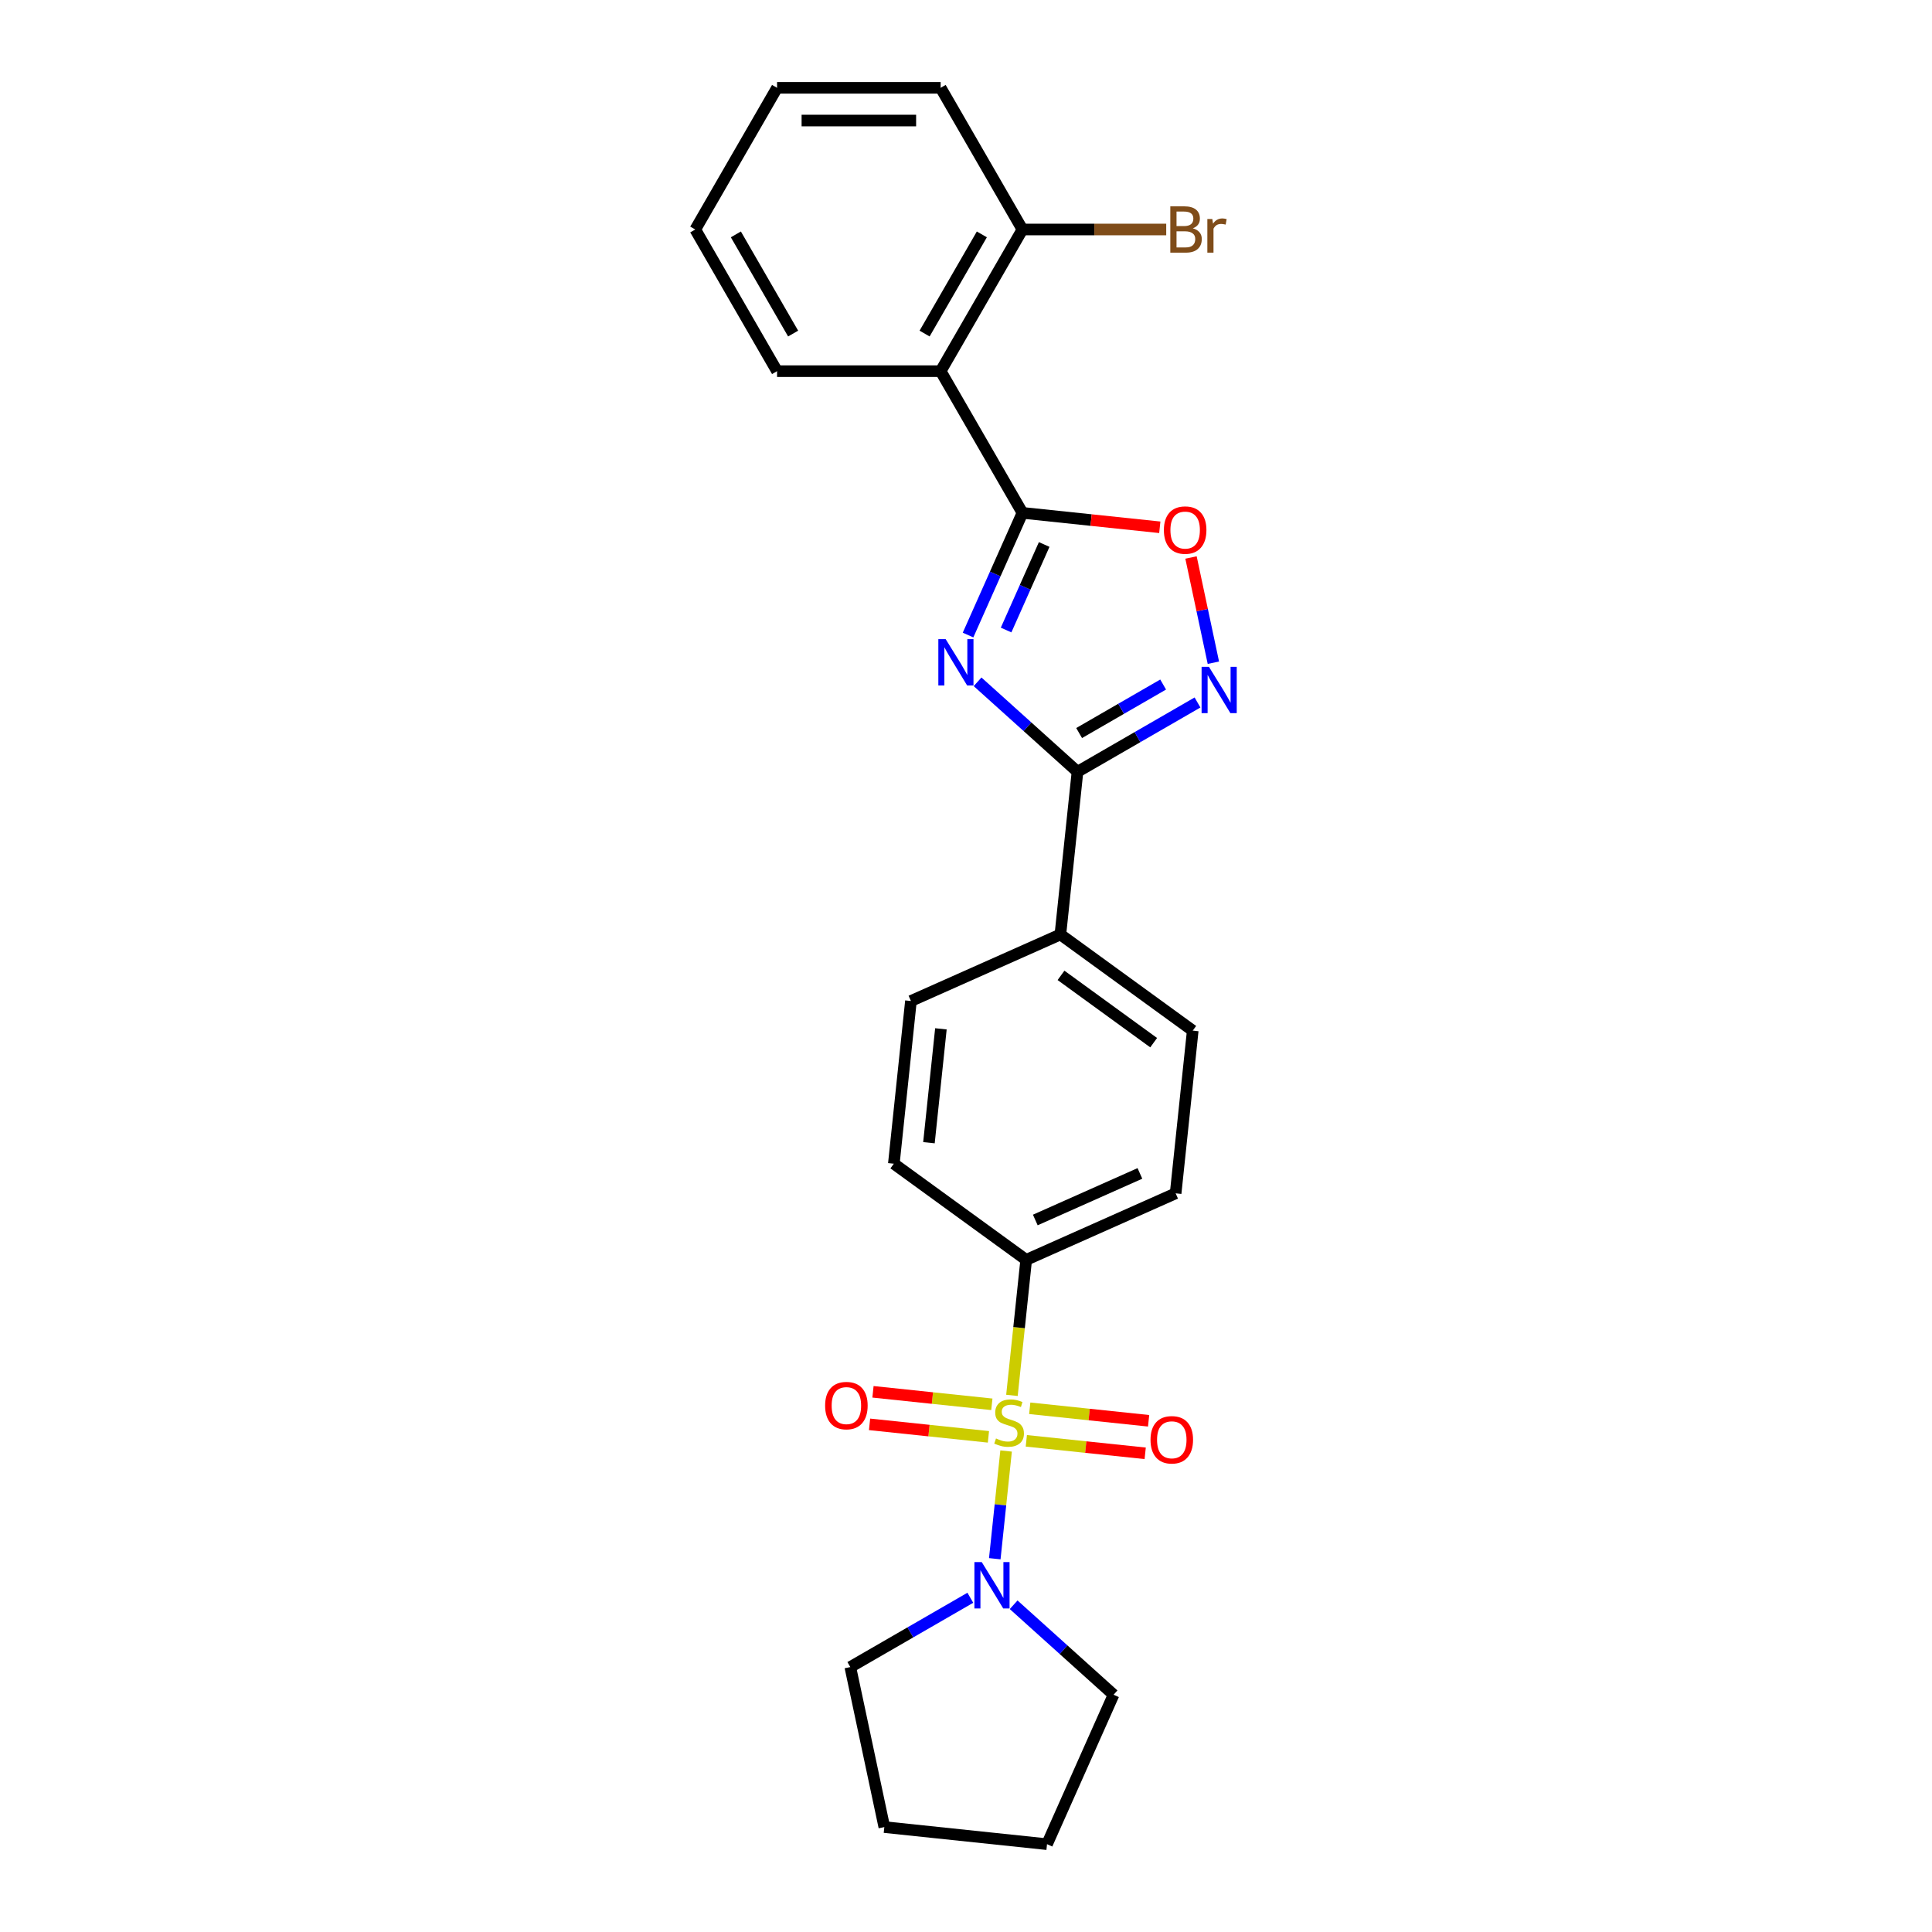 <?xml version='1.0' encoding='iso-8859-1'?>
<svg version='1.1' baseProfile='full'
              xmlns='http://www.w3.org/2000/svg'
                      xmlns:rdkit='http://www.rdkit.org/xml'
                      xmlns:xlink='http://www.w3.org/1999/xlink'
                  xml:space='preserve'
width='1000px' height='1000px' viewBox='0 0 1000 1000'>
<!-- END OF HEADER -->
<rect style='opacity:1.0;fill:#FFFFFF;stroke:none' width='1000' height='1000' x='0' y='0'> </rect>
<path class='bond-6' d='M 520.755,751.034 L 517.825,778.913' style='fill:none;fill-rule:evenodd;stroke:#CCCC00;stroke-width:6px;stroke-linecap:butt;stroke-linejoin:miter;stroke-opacity:1' />
<path class='bond-6' d='M 517.825,778.913 L 514.895,806.793' style='fill:none;fill-rule:evenodd;stroke:#0000FF;stroke-width:6px;stroke-linecap:butt;stroke-linejoin:miter;stroke-opacity:1' />
<path class='bond-7' d='M 523.781,722.244 L 527.467,687.174' style='fill:none;fill-rule:evenodd;stroke:#CCCC00;stroke-width:6px;stroke-linecap:butt;stroke-linejoin:miter;stroke-opacity:1' />
<path class='bond-7' d='M 527.467,687.174 L 531.153,652.104' style='fill:none;fill-rule:evenodd;stroke:#000000;stroke-width:6px;stroke-linecap:butt;stroke-linejoin:miter;stroke-opacity:1' />
<path class='bond-8' d='M 513.381,726.865 L 482.617,723.632' style='fill:none;fill-rule:evenodd;stroke:#CCCC00;stroke-width:6px;stroke-linecap:butt;stroke-linejoin:miter;stroke-opacity:1' />
<path class='bond-8' d='M 482.617,723.632 L 451.853,720.398' style='fill:none;fill-rule:evenodd;stroke:#FF0000;stroke-width:6px;stroke-linecap:butt;stroke-linejoin:miter;stroke-opacity:1' />
<path class='bond-8' d='M 511.611,743.708 L 480.847,740.474' style='fill:none;fill-rule:evenodd;stroke:#CCCC00;stroke-width:6px;stroke-linecap:butt;stroke-linejoin:miter;stroke-opacity:1' />
<path class='bond-8' d='M 480.847,740.474 L 450.082,737.241' style='fill:none;fill-rule:evenodd;stroke:#FF0000;stroke-width:6px;stroke-linecap:butt;stroke-linejoin:miter;stroke-opacity:1' />
<path class='bond-9' d='M 531.222,745.769 L 561.987,749.003' style='fill:none;fill-rule:evenodd;stroke:#CCCC00;stroke-width:6px;stroke-linecap:butt;stroke-linejoin:miter;stroke-opacity:1' />
<path class='bond-9' d='M 561.987,749.003 L 592.751,752.236' style='fill:none;fill-rule:evenodd;stroke:#FF0000;stroke-width:6px;stroke-linecap:butt;stroke-linejoin:miter;stroke-opacity:1' />
<path class='bond-9' d='M 532.993,728.926 L 563.757,732.16' style='fill:none;fill-rule:evenodd;stroke:#CCCC00;stroke-width:6px;stroke-linecap:butt;stroke-linejoin:miter;stroke-opacity:1' />
<path class='bond-9' d='M 563.757,732.16 L 594.521,735.393' style='fill:none;fill-rule:evenodd;stroke:#FF0000;stroke-width:6px;stroke-linecap:butt;stroke-linejoin:miter;stroke-opacity:1' />
<path class='bond-0' d='M 505.991,352.901 L 531.848,376.184' style='fill:none;fill-rule:evenodd;stroke:#0000FF;stroke-width:6px;stroke-linecap:butt;stroke-linejoin:miter;stroke-opacity:1' />
<path class='bond-0' d='M 531.848,376.184 L 557.706,399.466' style='fill:none;fill-rule:evenodd;stroke:#000000;stroke-width:6px;stroke-linecap:butt;stroke-linejoin:miter;stroke-opacity:1' />
<path class='bond-1' d='M 501.06,328.7 L 515.14,297.075' style='fill:none;fill-rule:evenodd;stroke:#0000FF;stroke-width:6px;stroke-linecap:butt;stroke-linejoin:miter;stroke-opacity:1' />
<path class='bond-1' d='M 515.14,297.075 L 529.22,265.451' style='fill:none;fill-rule:evenodd;stroke:#000000;stroke-width:6px;stroke-linecap:butt;stroke-linejoin:miter;stroke-opacity:1' />
<path class='bond-1' d='M 520.755,326.1 L 530.612,303.963' style='fill:none;fill-rule:evenodd;stroke:#0000FF;stroke-width:6px;stroke-linecap:butt;stroke-linejoin:miter;stroke-opacity:1' />
<path class='bond-1' d='M 530.612,303.963 L 540.468,281.826' style='fill:none;fill-rule:evenodd;stroke:#000000;stroke-width:6px;stroke-linecap:butt;stroke-linejoin:miter;stroke-opacity:1' />
<path class='bond-4' d='M 529.22,265.451 L 486.882,192.119' style='fill:none;fill-rule:evenodd;stroke:#000000;stroke-width:6px;stroke-linecap:butt;stroke-linejoin:miter;stroke-opacity:1' />
<path class='bond-27' d='M 529.22,265.451 L 564.764,269.187' style='fill:none;fill-rule:evenodd;stroke:#000000;stroke-width:6px;stroke-linecap:butt;stroke-linejoin:miter;stroke-opacity:1' />
<path class='bond-27' d='M 564.764,269.187 L 600.308,272.922' style='fill:none;fill-rule:evenodd;stroke:#FF0000;stroke-width:6px;stroke-linecap:butt;stroke-linejoin:miter;stroke-opacity:1' />
<path class='bond-2' d='M 557.706,399.466 L 548.855,483.679' style='fill:none;fill-rule:evenodd;stroke:#000000;stroke-width:6px;stroke-linecap:butt;stroke-linejoin:miter;stroke-opacity:1' />
<path class='bond-3' d='M 557.706,399.466 L 588.767,381.534' style='fill:none;fill-rule:evenodd;stroke:#000000;stroke-width:6px;stroke-linecap:butt;stroke-linejoin:miter;stroke-opacity:1' />
<path class='bond-3' d='M 588.767,381.534 L 619.827,363.601' style='fill:none;fill-rule:evenodd;stroke:#0000FF;stroke-width:6px;stroke-linecap:butt;stroke-linejoin:miter;stroke-opacity:1' />
<path class='bond-3' d='M 558.557,379.42 L 580.299,366.867' style='fill:none;fill-rule:evenodd;stroke:#000000;stroke-width:6px;stroke-linecap:butt;stroke-linejoin:miter;stroke-opacity:1' />
<path class='bond-3' d='M 580.299,366.867 L 602.041,354.314' style='fill:none;fill-rule:evenodd;stroke:#0000FF;stroke-width:6px;stroke-linecap:butt;stroke-linejoin:miter;stroke-opacity:1' />
<path class='bond-5' d='M 628.04,343.021 L 622.251,315.789' style='fill:none;fill-rule:evenodd;stroke:#0000FF;stroke-width:6px;stroke-linecap:butt;stroke-linejoin:miter;stroke-opacity:1' />
<path class='bond-5' d='M 622.251,315.789 L 616.463,288.556' style='fill:none;fill-rule:evenodd;stroke:#FF0000;stroke-width:6px;stroke-linecap:butt;stroke-linejoin:miter;stroke-opacity:1' />
<path class='bond-11' d='M 486.882,192.119 L 529.22,118.787' style='fill:none;fill-rule:evenodd;stroke:#000000;stroke-width:6px;stroke-linecap:butt;stroke-linejoin:miter;stroke-opacity:1' />
<path class='bond-11' d='M 478.567,172.651 L 508.203,121.319' style='fill:none;fill-rule:evenodd;stroke:#000000;stroke-width:6px;stroke-linecap:butt;stroke-linejoin:miter;stroke-opacity:1' />
<path class='bond-17' d='M 486.882,192.119 L 402.206,192.119' style='fill:none;fill-rule:evenodd;stroke:#000000;stroke-width:6px;stroke-linecap:butt;stroke-linejoin:miter;stroke-opacity:1' />
<path class='bond-18' d='M 524.662,830.624 L 550.52,853.907' style='fill:none;fill-rule:evenodd;stroke:#0000FF;stroke-width:6px;stroke-linecap:butt;stroke-linejoin:miter;stroke-opacity:1' />
<path class='bond-18' d='M 550.52,853.907 L 576.378,877.19' style='fill:none;fill-rule:evenodd;stroke:#000000;stroke-width:6px;stroke-linecap:butt;stroke-linejoin:miter;stroke-opacity:1' />
<path class='bond-19' d='M 502.24,827.003 L 471.179,844.935' style='fill:none;fill-rule:evenodd;stroke:#0000FF;stroke-width:6px;stroke-linecap:butt;stroke-linejoin:miter;stroke-opacity:1' />
<path class='bond-19' d='M 471.179,844.935 L 440.119,862.868' style='fill:none;fill-rule:evenodd;stroke:#000000;stroke-width:6px;stroke-linecap:butt;stroke-linejoin:miter;stroke-opacity:1' />
<path class='bond-12' d='M 531.153,652.104 L 608.509,617.663' style='fill:none;fill-rule:evenodd;stroke:#000000;stroke-width:6px;stroke-linecap:butt;stroke-linejoin:miter;stroke-opacity:1' />
<path class='bond-12' d='M 535.868,631.467 L 590.017,607.358' style='fill:none;fill-rule:evenodd;stroke:#000000;stroke-width:6px;stroke-linecap:butt;stroke-linejoin:miter;stroke-opacity:1' />
<path class='bond-13' d='M 531.153,652.104 L 462.648,602.333' style='fill:none;fill-rule:evenodd;stroke:#000000;stroke-width:6px;stroke-linecap:butt;stroke-linejoin:miter;stroke-opacity:1' />
<path class='bond-10' d='M 548.855,483.679 L 471.499,518.12' style='fill:none;fill-rule:evenodd;stroke:#000000;stroke-width:6px;stroke-linecap:butt;stroke-linejoin:miter;stroke-opacity:1' />
<path class='bond-25' d='M 548.855,483.679 L 617.36,533.451' style='fill:none;fill-rule:evenodd;stroke:#000000;stroke-width:6px;stroke-linecap:butt;stroke-linejoin:miter;stroke-opacity:1' />
<path class='bond-25' d='M 549.177,504.846 L 597.13,539.686' style='fill:none;fill-rule:evenodd;stroke:#000000;stroke-width:6px;stroke-linecap:butt;stroke-linejoin:miter;stroke-opacity:1' />
<path class='bond-16' d='M 529.22,118.787 L 566.427,118.787' style='fill:none;fill-rule:evenodd;stroke:#000000;stroke-width:6px;stroke-linecap:butt;stroke-linejoin:miter;stroke-opacity:1' />
<path class='bond-16' d='M 566.427,118.787 L 603.634,118.787' style='fill:none;fill-rule:evenodd;stroke:#7F4C19;stroke-width:6px;stroke-linecap:butt;stroke-linejoin:miter;stroke-opacity:1' />
<path class='bond-20' d='M 529.22,118.787 L 486.882,45.455' style='fill:none;fill-rule:evenodd;stroke:#000000;stroke-width:6px;stroke-linecap:butt;stroke-linejoin:miter;stroke-opacity:1' />
<path class='bond-14' d='M 608.509,617.663 L 617.36,533.451' style='fill:none;fill-rule:evenodd;stroke:#000000;stroke-width:6px;stroke-linecap:butt;stroke-linejoin:miter;stroke-opacity:1' />
<path class='bond-15' d='M 462.648,602.333 L 471.499,518.12' style='fill:none;fill-rule:evenodd;stroke:#000000;stroke-width:6px;stroke-linecap:butt;stroke-linejoin:miter;stroke-opacity:1' />
<path class='bond-15' d='M 480.818,591.471 L 487.014,532.522' style='fill:none;fill-rule:evenodd;stroke:#000000;stroke-width:6px;stroke-linecap:butt;stroke-linejoin:miter;stroke-opacity:1' />
<path class='bond-21' d='M 402.206,192.119 L 359.867,118.787' style='fill:none;fill-rule:evenodd;stroke:#000000;stroke-width:6px;stroke-linecap:butt;stroke-linejoin:miter;stroke-opacity:1' />
<path class='bond-21' d='M 410.521,172.651 L 380.884,121.319' style='fill:none;fill-rule:evenodd;stroke:#000000;stroke-width:6px;stroke-linecap:butt;stroke-linejoin:miter;stroke-opacity:1' />
<path class='bond-22' d='M 576.378,877.19 L 541.937,954.545' style='fill:none;fill-rule:evenodd;stroke:#000000;stroke-width:6px;stroke-linecap:butt;stroke-linejoin:miter;stroke-opacity:1' />
<path class='bond-23' d='M 440.119,862.868 L 457.724,945.694' style='fill:none;fill-rule:evenodd;stroke:#000000;stroke-width:6px;stroke-linecap:butt;stroke-linejoin:miter;stroke-opacity:1' />
<path class='bond-28' d='M 486.882,45.455 L 402.206,45.455' style='fill:none;fill-rule:evenodd;stroke:#000000;stroke-width:6px;stroke-linecap:butt;stroke-linejoin:miter;stroke-opacity:1' />
<path class='bond-28' d='M 474.181,62.39 L 414.907,62.39' style='fill:none;fill-rule:evenodd;stroke:#000000;stroke-width:6px;stroke-linecap:butt;stroke-linejoin:miter;stroke-opacity:1' />
<path class='bond-24' d='M 359.867,118.787 L 402.206,45.455' style='fill:none;fill-rule:evenodd;stroke:#000000;stroke-width:6px;stroke-linecap:butt;stroke-linejoin:miter;stroke-opacity:1' />
<path class='bond-26' d='M 541.937,954.545 L 457.724,945.694' style='fill:none;fill-rule:evenodd;stroke:#000000;stroke-width:6px;stroke-linecap:butt;stroke-linejoin:miter;stroke-opacity:1' />
<path  class='atom-0' d='M 515.528 744.548
Q 515.799 744.649, 516.916 745.124
Q 518.034 745.598, 519.254 745.903
Q 520.507 746.174, 521.726 746.174
Q 523.995 746.174, 525.316 745.09
Q 526.637 743.972, 526.637 742.041
Q 526.637 740.72, 525.96 739.907
Q 525.316 739.095, 524.3 738.654
Q 523.284 738.214, 521.591 737.706
Q 519.457 737.062, 518.17 736.453
Q 516.916 735.843, 516.002 734.556
Q 515.121 733.269, 515.121 731.101
Q 515.121 728.087, 517.154 726.224
Q 519.22 724.361, 523.284 724.361
Q 526.062 724.361, 529.212 725.682
L 528.432 728.29
Q 525.553 727.104, 523.386 727.104
Q 521.049 727.104, 519.762 728.087
Q 518.475 729.035, 518.508 730.695
Q 518.508 731.982, 519.152 732.761
Q 519.829 733.54, 520.778 733.98
Q 521.76 734.42, 523.386 734.928
Q 525.553 735.606, 526.841 736.283
Q 528.128 736.961, 529.042 738.349
Q 529.991 739.704, 529.991 742.041
Q 529.991 745.361, 527.755 747.156
Q 525.553 748.917, 521.862 748.917
Q 519.728 748.917, 518.102 748.443
Q 516.51 748.003, 514.613 747.224
L 515.528 744.548
' fill='#CCCC00'/>
<path  class='atom-1' d='M 489.479 330.816
L 497.337 343.518
Q 498.116 344.771, 499.369 347.04
Q 500.622 349.31, 500.69 349.445
L 500.69 330.816
L 503.874 330.816
L 503.874 354.797
L 500.588 354.797
L 492.154 340.91
Q 491.172 339.284, 490.122 337.421
Q 489.106 335.558, 488.801 334.983
L 488.801 354.797
L 485.685 354.797
L 485.685 330.816
L 489.479 330.816
' fill='#0000FF'/>
<path  class='atom-4' d='M 625.738 345.138
L 633.596 357.839
Q 634.375 359.093, 635.628 361.362
Q 636.881 363.631, 636.949 363.767
L 636.949 345.138
L 640.133 345.138
L 640.133 369.118
L 636.847 369.118
L 628.413 355.231
Q 627.431 353.605, 626.381 351.743
Q 625.365 349.88, 625.06 349.304
L 625.06 369.118
L 621.944 369.118
L 621.944 345.138
L 625.738 345.138
' fill='#0000FF'/>
<path  class='atom-6' d='M 602.425 274.37
Q 602.425 268.612, 605.27 265.394
Q 608.115 262.176, 613.433 262.176
Q 618.751 262.176, 621.596 265.394
Q 624.441 268.612, 624.441 274.37
Q 624.441 280.195, 621.562 283.515
Q 618.683 286.8, 613.433 286.8
Q 608.149 286.8, 605.27 283.515
Q 602.425 280.229, 602.425 274.37
M 613.433 284.09
Q 617.091 284.09, 619.056 281.652
Q 621.054 279.179, 621.054 274.37
Q 621.054 269.662, 619.056 267.291
Q 617.091 264.886, 613.433 264.886
Q 609.775 264.886, 607.777 267.257
Q 605.812 269.628, 605.812 274.37
Q 605.812 279.213, 607.777 281.652
Q 609.775 284.09, 613.433 284.09
' fill='#FF0000'/>
<path  class='atom-7' d='M 508.15 808.54
L 516.008 821.241
Q 516.787 822.494, 518.04 824.764
Q 519.293 827.033, 519.361 827.169
L 519.361 808.54
L 522.545 808.54
L 522.545 832.52
L 519.26 832.52
L 510.826 818.633
Q 509.844 817.007, 508.794 815.144
Q 507.777 813.282, 507.473 812.706
L 507.473 832.52
L 504.357 832.52
L 504.357 808.54
L 508.15 808.54
' fill='#0000FF'/>
<path  class='atom-9' d='M 427.081 727.534
Q 427.081 721.776, 429.926 718.558
Q 432.772 715.34, 438.089 715.34
Q 443.407 715.34, 446.252 718.558
Q 449.097 721.776, 449.097 727.534
Q 449.097 733.36, 446.218 736.679
Q 443.339 739.964, 438.089 739.964
Q 432.805 739.964, 429.926 736.679
Q 427.081 733.393, 427.081 727.534
M 438.089 737.255
Q 441.747 737.255, 443.712 734.816
Q 445.71 732.343, 445.71 727.534
Q 445.71 722.826, 443.712 720.455
Q 441.747 718.05, 438.089 718.05
Q 434.431 718.05, 432.433 720.421
Q 430.468 722.792, 430.468 727.534
Q 430.468 732.377, 432.433 734.816
Q 434.431 737.255, 438.089 737.255
' fill='#FF0000'/>
<path  class='atom-10' d='M 595.507 745.236
Q 595.507 739.478, 598.352 736.26
Q 601.197 733.043, 606.515 733.043
Q 611.832 733.043, 614.677 736.26
Q 617.523 739.478, 617.523 745.236
Q 617.523 751.062, 614.644 754.381
Q 611.765 757.667, 606.515 757.667
Q 601.231 757.667, 598.352 754.381
Q 595.507 751.096, 595.507 745.236
M 606.515 754.957
Q 610.173 754.957, 612.137 752.518
Q 614.136 750.046, 614.136 745.236
Q 614.136 740.528, 612.137 738.157
Q 610.173 735.752, 606.515 735.752
Q 602.857 735.752, 600.858 738.123
Q 598.894 740.494, 598.894 745.236
Q 598.894 750.08, 600.858 752.518
Q 602.857 754.957, 606.515 754.957
' fill='#FF0000'/>
<path  class='atom-17' d='M 617.403 118.177
Q 619.706 118.82, 620.857 120.243
Q 622.043 121.632, 622.043 123.698
Q 622.043 127.017, 619.909 128.914
Q 617.809 130.777, 613.812 130.777
L 605.751 130.777
L 605.751 106.796
L 612.83 106.796
Q 616.928 106.796, 618.995 108.456
Q 621.061 110.116, 621.061 113.164
Q 621.061 116.788, 617.403 118.177
M 608.969 109.506
L 608.969 117.025
L 612.83 117.025
Q 615.201 117.025, 616.42 116.077
Q 617.674 115.095, 617.674 113.164
Q 617.674 109.506, 612.83 109.506
L 608.969 109.506
M 613.812 128.067
Q 616.149 128.067, 617.403 126.949
Q 618.656 125.832, 618.656 123.698
Q 618.656 121.733, 617.267 120.751
Q 615.912 119.735, 613.304 119.735
L 608.969 119.735
L 608.969 128.067
L 613.812 128.067
' fill='#7F4C19'/>
<path  class='atom-17' d='M 627.496 113.367
L 627.869 115.772
Q 629.698 113.062, 632.678 113.062
Q 633.627 113.062, 634.914 113.401
L 634.406 116.246
Q 632.949 115.908, 632.136 115.908
Q 630.714 115.908, 629.765 116.483
Q 628.851 117.025, 628.106 118.346
L 628.106 130.777
L 624.922 130.777
L 624.922 113.367
L 627.496 113.367
' fill='#7F4C19'/>
</svg>
